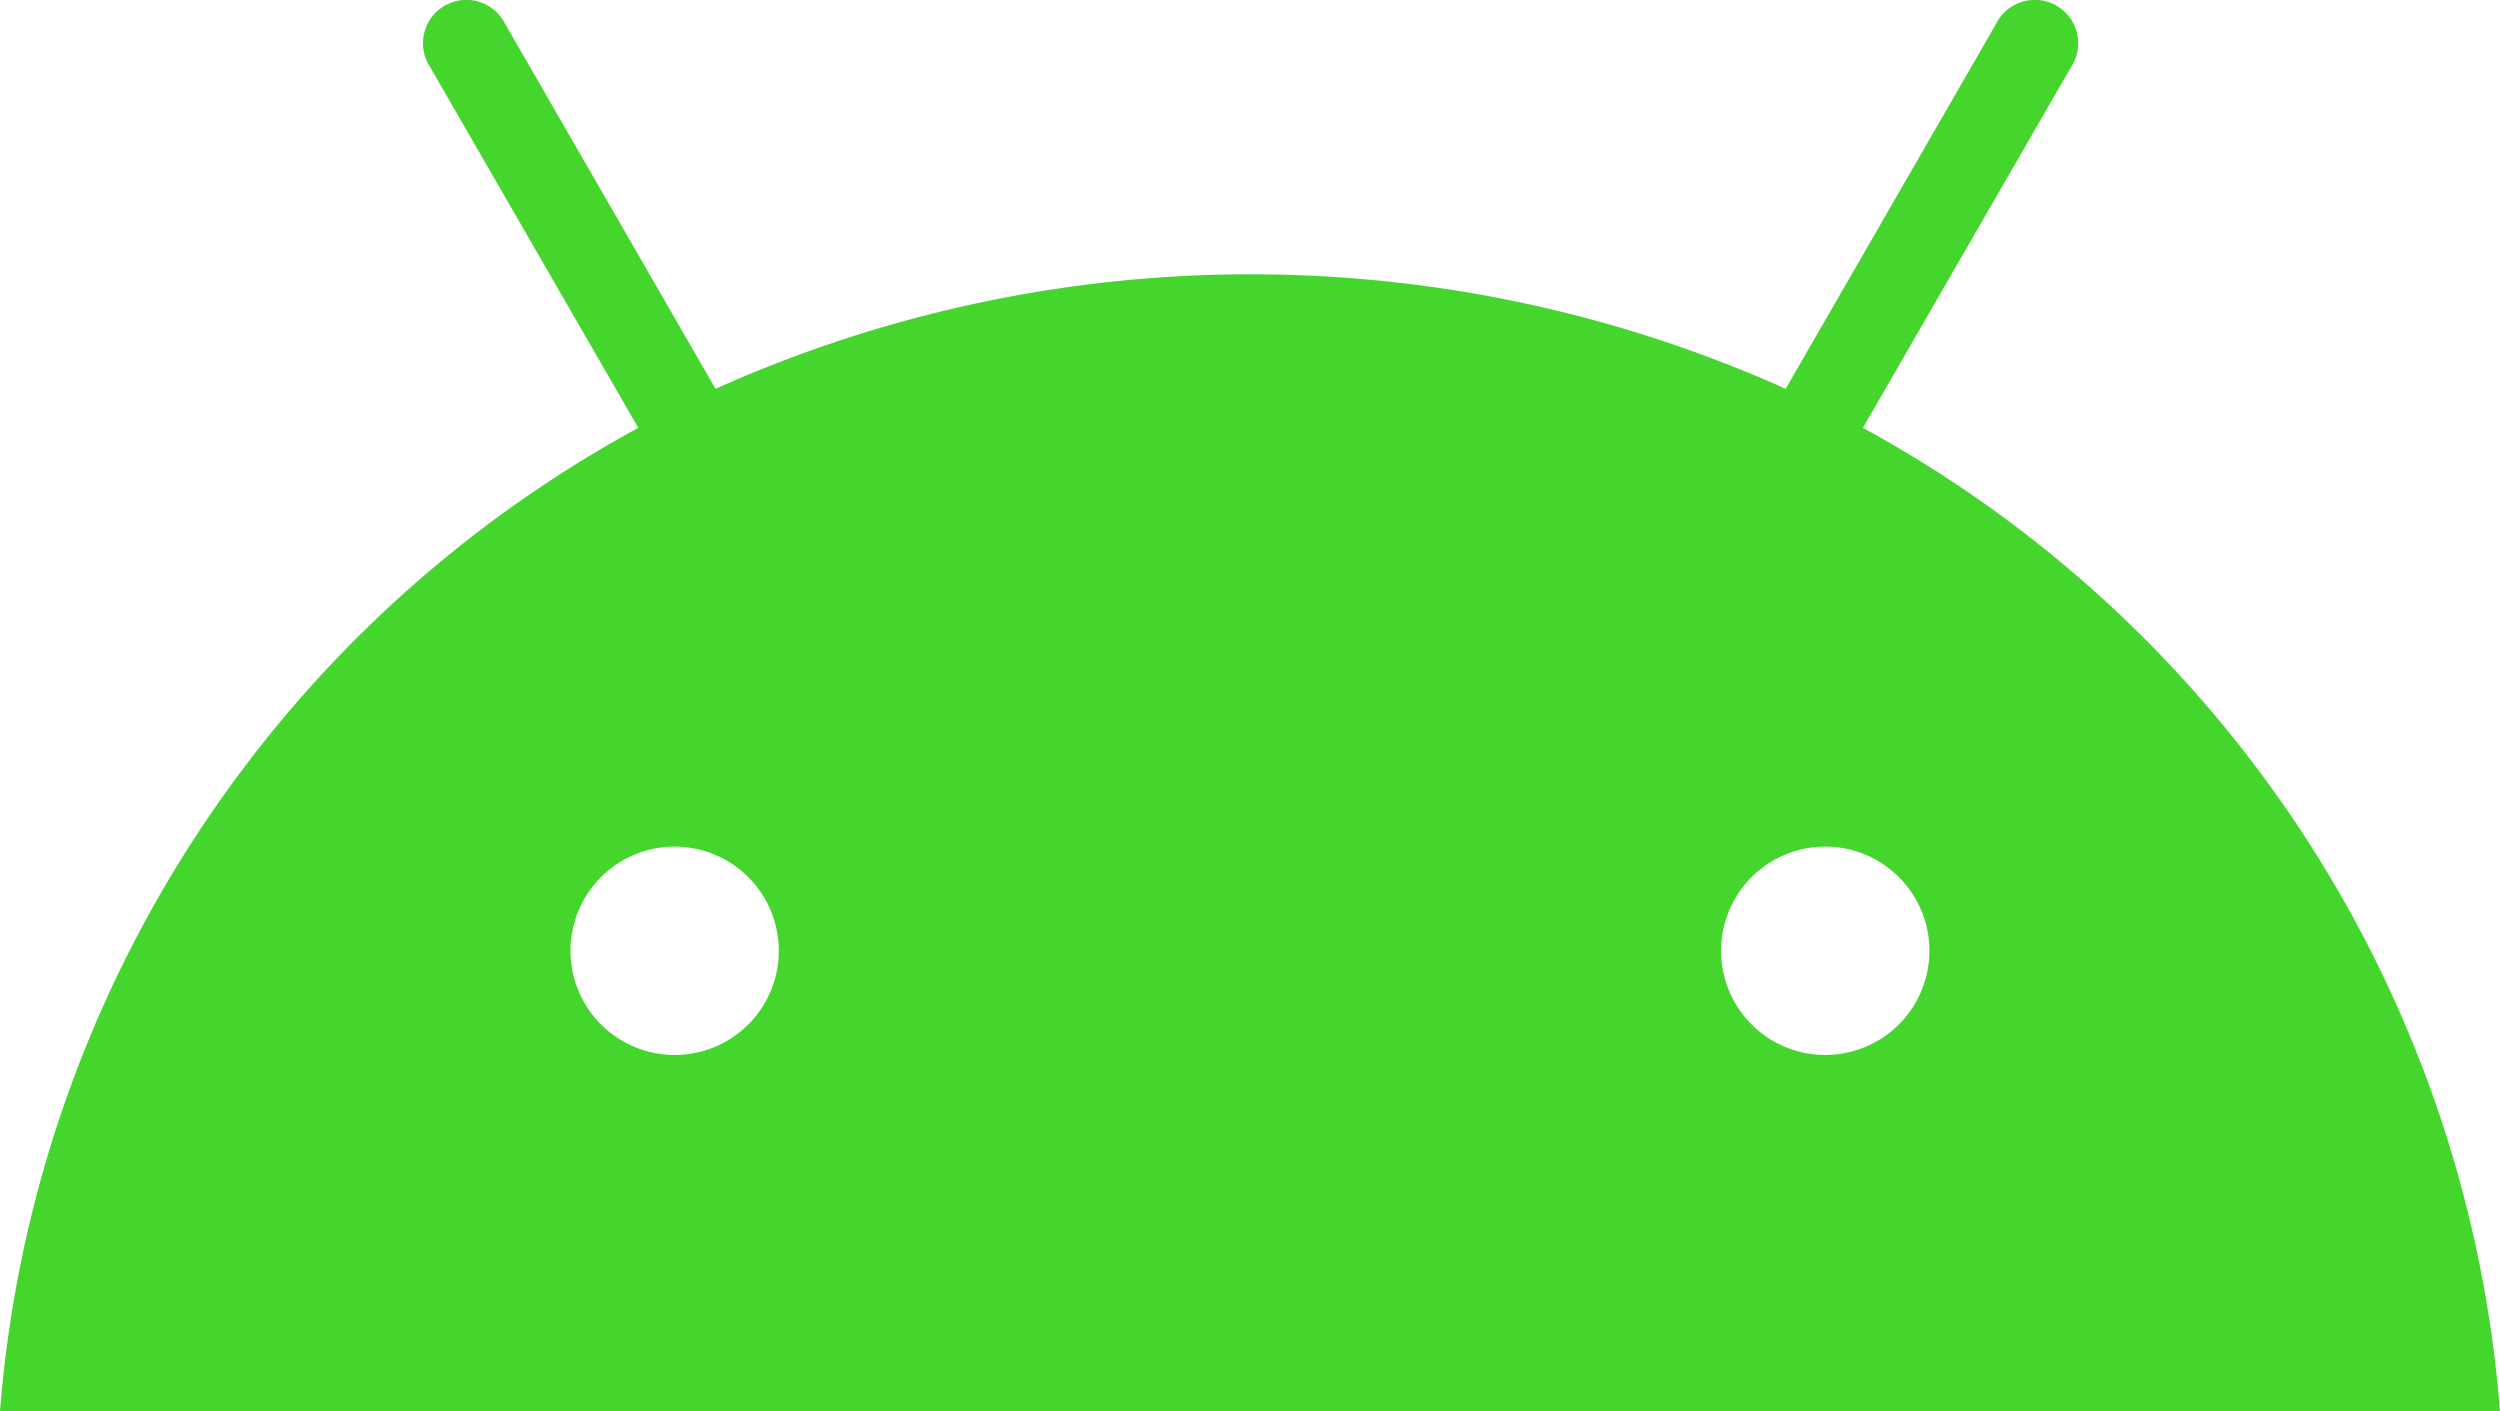<svg id="android" xmlns="http://www.w3.org/2000/svg" width="24.961" height="14.089" viewBox="0 0 24.961 14.089">
  <path id="Caminho_22" data-name="Caminho 22" d="M18.224,15.439a1.04,1.04,0,1,1,1.04-1.04,1.04,1.04,0,0,1-1.04,1.04m-11.488,0a1.04,1.04,0,1,1,1.04-1.04,1.04,1.04,0,0,1-1.04,1.04M18.6,9.178l2.077-3.6a.433.433,0,1,0-.748-.433l-2.1,3.643a13.054,13.054,0,0,0-10.685,0l-2.1-3.643a.433.433,0,1,0-.748.433l2.077,3.6A12.265,12.265,0,0,0,0,19H24.961A12.266,12.266,0,0,0,18.6,9.178" transform="translate(0 -4.906)" fill="#44d62c"/>
</svg>
